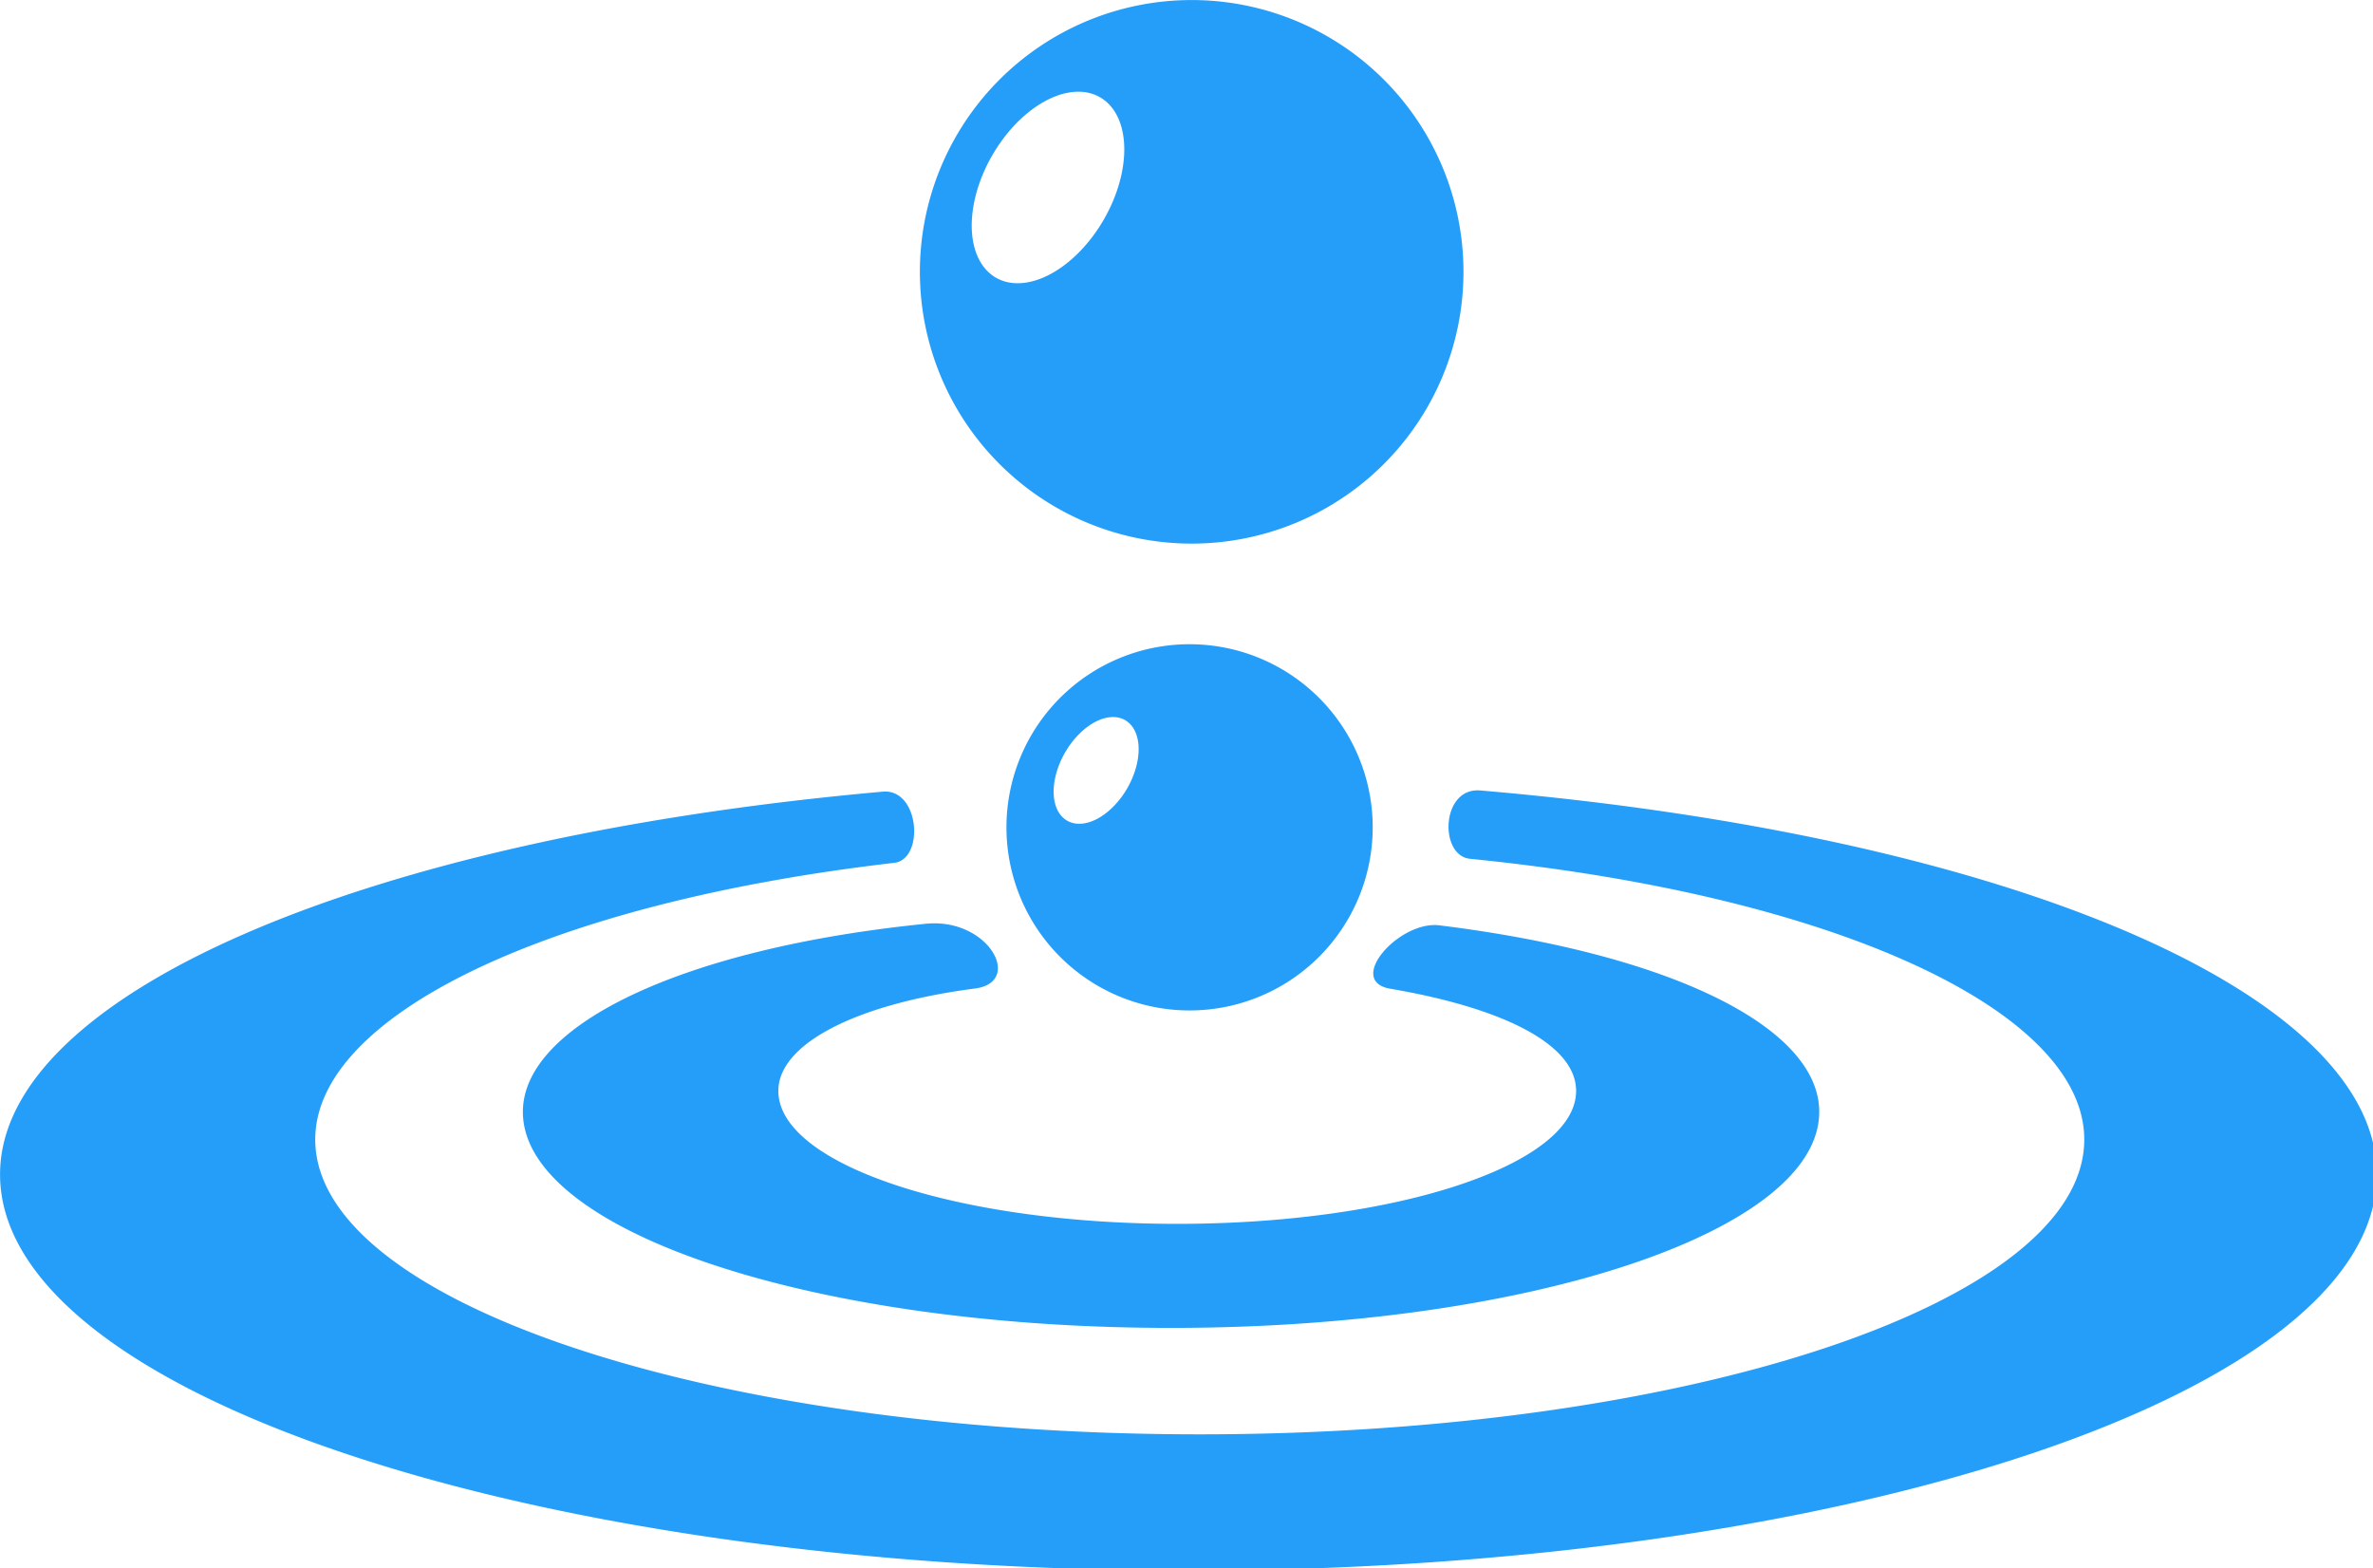 <?xml version="1.0" encoding="UTF-8" standalone="no"?>
<svg
   width="174.659mm"
   height="115.417mm"
   viewBox="0 0 174.659 115.417"
   version="1.1"
   id="svg1793"
   inkscape:version="1.3.2 (091e20e, 2023-11-25, custom)"
   sodipodi:docname="logo.svg"
   inkscape:export-filename="D:\Documents\linkifai\new-app\public\logo_wide.png"
   inkscape:export-xdpi="96"
   inkscape:export-ydpi="96"
   xmlns:inkscape="http://www.inkscape.org/namespaces/inkscape"
   xmlns:sodipodi="http://sodipodi.sourceforge.net/DTD/sodipodi-0.dtd"
   xmlns="http://www.w3.org/2000/svg"
   xmlns:svg="http://www.w3.org/2000/svg"
   xmlns:rdf="http://www.w3.org/1999/02/22-rdf-syntax-ns#"
   xmlns:cc="http://creativecommons.org/ns#"
   xmlns:dc="http://purl.org/dc/elements/1.1/">
  <defs
     id="defs1787" />
  <sodipodi:namedview
     id="base"
     pagecolor="#ffffff"
     bordercolor="#666666"
     borderopacity="1.0"
     inkscape:pageopacity="0.0"
     inkscape:pageshadow="2"
     inkscape:zoom="0.24748737"
     inkscape:cx="1882.9244"
     inkscape:cy="785.89869"
     inkscape:document-units="mm"
     inkscape:current-layer="layer1"
     inkscape:document-rotation="0"
     showgrid="false"
     inkscape:window-width="2240"
     inkscape:window-height="1294"
     inkscape:window-x="-11"
     inkscape:window-y="-11"
     inkscape:window-maximized="1"
     inkscape:showpageshadow="2"
     inkscape:pagecheckerboard="0"
     inkscape:deskcolor="#d1d1d1" />
  <g
     inkscape:label="Layer 1"
     inkscape:groupmode="layer"
     id="layer1"
     transform="translate(-13.968,-10.327)">
    <path
       id="path1599-1"
       d="m 341.014,6.783 a 75.489,75.489 0 0 0 -75.27,75.49 75.489,75.489 0 0 0 75.488,75.488 75.489,75.489 0 0 0 75.49,-75.488 75.489,75.489 0 0 0 -75.49,-75.49 75.489,75.489 0 0 0 -0.219,0 z M 309.541,32.25 a 17.877,28.925 30 0 1 6.248,1.545 17.877,28.925 30 0 1 1.02,33.99 A 17.877,28.925 30 0 1 286.863,83.896 17.877,28.925 30 0 1 285.846,49.908 17.877,28.925 30 0 1 309.541,32.25 Z m 31.107,153.459 a 50.861,50.861 0 0 0 -50.861,50.861 50.861,50.861 0 0 0 50.861,50.861 50.861,50.861 0 0 0 50.861,-50.861 50.861,50.861 0 0 0 -50.861,-50.861 z m -21.371,20.229 a 9.961,16.118 30 0 1 3.48,0.861 9.961,16.118 30 0 1 0.568,18.939 9.961,16.118 30 0 1 -16.686,8.979 9.961,16.118 30 0 1 -0.568,-18.939 9.961,16.118 30 0 1 13.205,-9.84 z m 101.129,20.365 c -9.986,0.27 -10.216,18.176 -1.887,19.006 101.74,10.139 170.625,42.385 170.625,77.975 0,45.226 -109.991,81.889 -245.67,81.889 -135.677,-1.6e-4 -245.666,-36.663 -245.668,-81.889 0,-34.319 64.116,-65.636 160.812,-76.852 8.462,-0.981 7.076,-20.684 -3.186,-19.77 -144.555,12.887 -245.168,56.456 -245.168,106.32 0,60.763 147.775,110.021 330.064,110.021 182.29,0 330.064,-49.258 330.064,-110.021 0,-50.354 -102.566,-94.178 -248.992,-106.65 -0.342,-0.029 -0.674,-0.038 -0.996,-0.029 z m -151.391,36.945 c -0.528,0.017 -1.064,0.051 -1.607,0.105 -67.269,6.757 -111.932,28.05 -111.932,52.244 0,33.142 80.602,60.008 180.027,60.008 99.427,1.5e-4 180.028,-26.866 180.029,-60.008 0,-23.486 -41.192,-43.862 -105.521,-51.807 -11.096,-1.37 -26.135,15.47 -13.596,17.613 32.168,5.499 51.594,15.755 51.592,28.373 0,20.396 -49.602,36.93 -110.789,36.93 -61.187,0 -110.789,-16.534 -110.789,-36.93 0,-12.894 21.166,-24.089 54.605,-28.436 13.167,-1.711 4.351,-18.626 -12.02,-18.094 z"
       transform="matrix(0.265,0,0,0.265,11.252,8.533)"
       style="fill:#259ef9;fill-opacity:1" />
  </g>
</svg>
